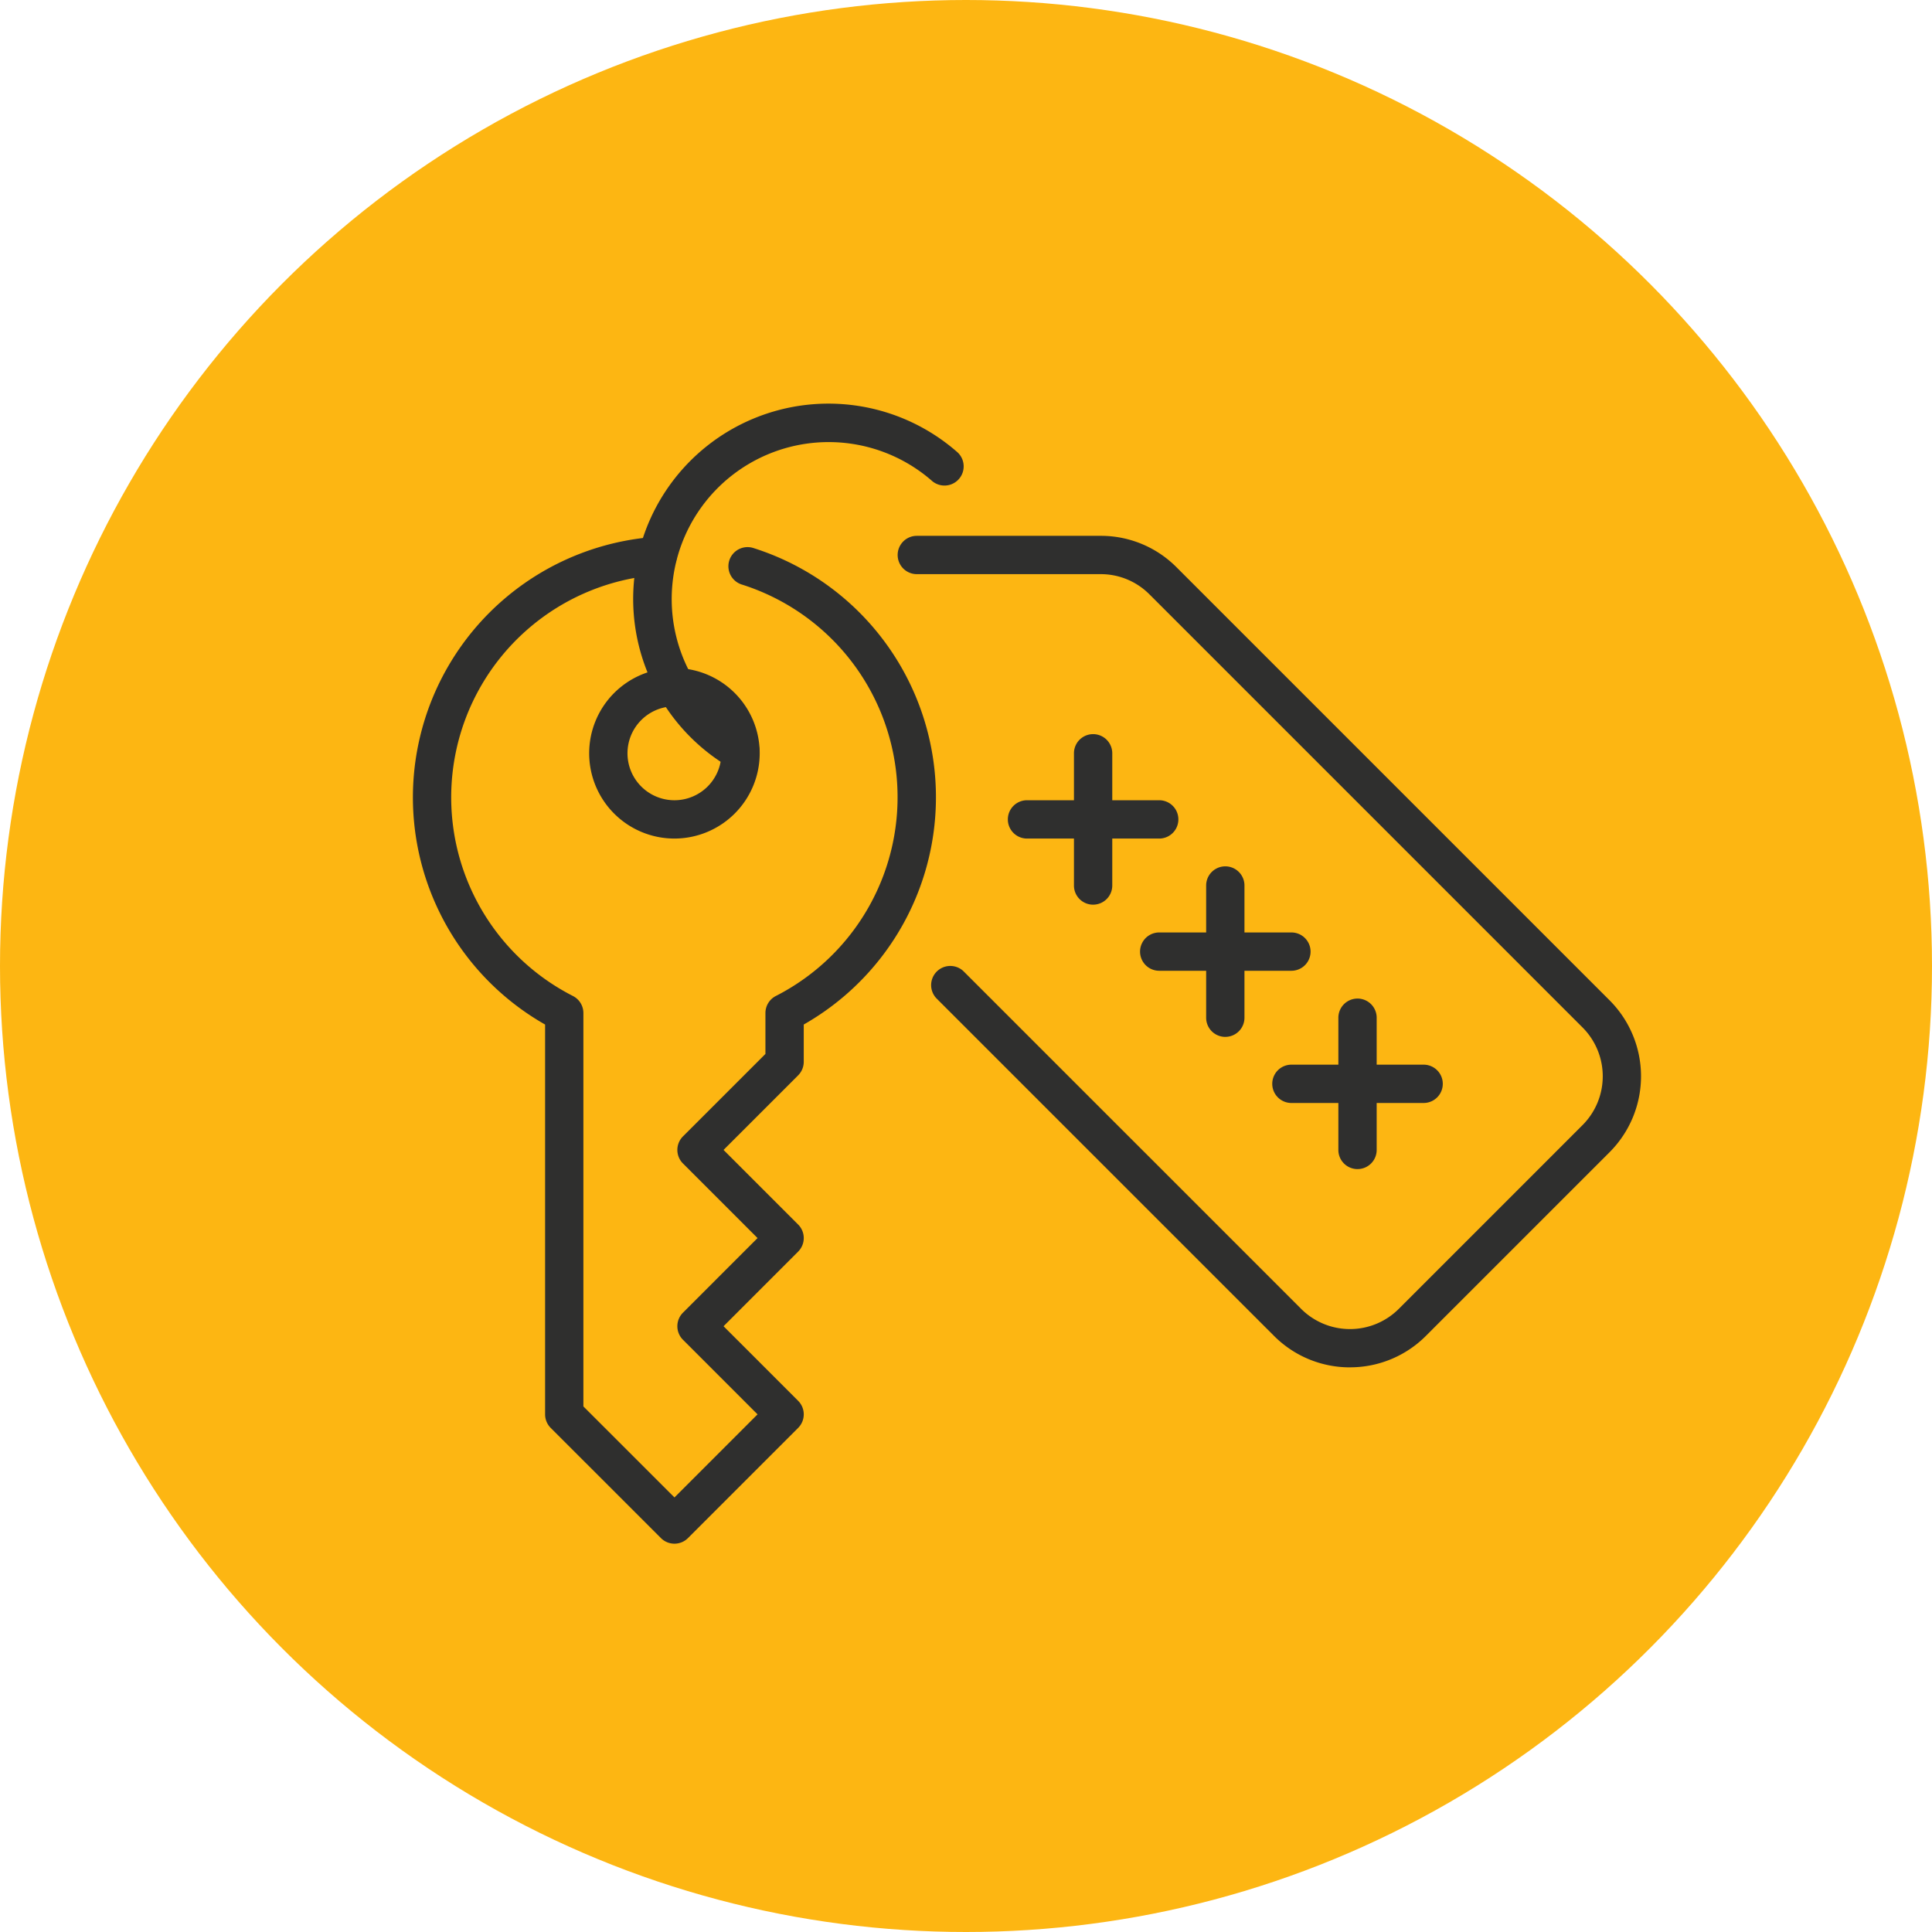 <svg xmlns="http://www.w3.org/2000/svg" xmlns:xlink="http://www.w3.org/1999/xlink" width="113" height="113" viewBox="0 0 113 113"><defs><clipPath id="a"><rect width="71.833" height="66.681" fill="none"/></clipPath></defs><g transform="translate(-1505 -1020)"><circle cx="56.5" cy="56.5" r="56.5" transform="translate(1505 1020)" fill="#fdb612"/><g transform="translate(1529.149 1043.607)"><g transform="translate(0 0)" clip-path="url(#a)"><path d="M14.19,23.778a4.987,4.987,0,1,1,4.987-4.987,4.993,4.993,0,0,1-4.987,4.987m0-7.733a2.746,2.746,0,1,0,2.746,2.746,2.749,2.749,0,0,0-2.746-2.746" transform="translate(1.108 1.661)" fill="#2f2f2e"/><path d="M51.762,55.537A6.256,6.256,0,0,1,47.324,53.7L27.569,33.947a1.121,1.121,0,0,1,1.584-1.585L48.909,52.118a4.041,4.041,0,0,0,5.707,0L65.368,41.365a4.04,4.04,0,0,0,0-5.706L40.034,10.325a4.01,4.01,0,0,0-2.854-1.182H26.428a1.12,1.12,0,1,1,0-2.241H37.181a6.234,6.234,0,0,1,4.438,1.839L66.952,34.074a6.284,6.284,0,0,1,0,8.874L56.2,53.7a6.256,6.256,0,0,1-4.438,1.835" transform="translate(3.046 0.831)" fill="#2f2f2e"/><path d="M49.434,41.033a1.12,1.12,0,0,1-1.12-1.12V32.179a1.12,1.12,0,1,1,2.241,0v7.733a1.12,1.12,0,0,1-1.12,1.12" transform="translate(5.816 3.739)" fill="#2f2f2e"/><path d="M53.717,36.751H45.984a1.12,1.12,0,1,1,0-2.241h7.733a1.12,1.12,0,0,1,0,2.241" transform="translate(5.4 4.154)" fill="#2f2f2e"/><path d="M42.532,34.131a1.12,1.12,0,0,1-1.12-1.12V25.277a1.12,1.12,0,1,1,2.241,0V33.01a1.12,1.12,0,0,1-1.12,1.12" transform="translate(4.985 2.908)" fill="#2f2f2e"/><path d="M46.814,29.849H39.082a1.12,1.12,0,1,1,0-2.241h7.732a1.12,1.12,0,0,1,0,2.241" transform="translate(4.57 3.323)" fill="#2f2f2e"/><path d="M35.631,27.229a1.12,1.12,0,0,1-1.12-1.12V18.375a1.12,1.12,0,1,1,2.241,0v7.733a1.12,1.12,0,0,1-1.12,1.12" transform="translate(4.154 2.077)" fill="#2f2f2e"/><path d="M39.913,22.947H32.18a1.12,1.12,0,1,1,0-2.241h7.733a1.12,1.12,0,1,1,0,2.241" transform="translate(3.739 2.492)" fill="#2f2f2e"/><path d="M17.77,21.466a1.112,1.112,0,0,1-.561-.151A11.423,11.423,0,1,1,30.48,2.858,1.121,1.121,0,0,1,29,4.54,9.181,9.181,0,1,0,18.334,19.377a1.12,1.12,0,0,1-.564,2.089" transform="translate(1.385 0)" fill="#2f2f2e"/><path d="M15.3,65.845a1.115,1.115,0,0,1-.792-.328L8.061,59.073a1.122,1.122,0,0,1-.328-.792v-22.8a15.28,15.28,0,0,1,6.51-28.53A1.1,1.1,0,0,1,15.436,7.99a1.121,1.121,0,0,1-1.043,1.193,13.04,13.04,0,0,0-5.029,24.63,1.12,1.12,0,0,1,.609,1V57.817L15.3,63.141l4.859-4.86-4.363-4.363a1.121,1.121,0,0,1,0-1.584l4.363-4.364-4.363-4.363a1.121,1.121,0,0,1,0-1.584L20.62,37.2V34.811a1.12,1.12,0,0,1,.609-1A13.05,13.05,0,0,0,19.21,9.736,1.12,1.12,0,0,1,19.882,7.6a15.29,15.29,0,0,1,2.979,27.88V37.66a1.119,1.119,0,0,1-.328.792L18.17,42.815l4.363,4.363a1.119,1.119,0,0,1,0,1.584L18.17,53.126l4.363,4.363a1.119,1.119,0,0,1,0,1.584L16.09,65.517a1.115,1.115,0,0,1-.792.328" transform="translate(0 0.836)" fill="#2f2f2e"/></g></g></g></svg>